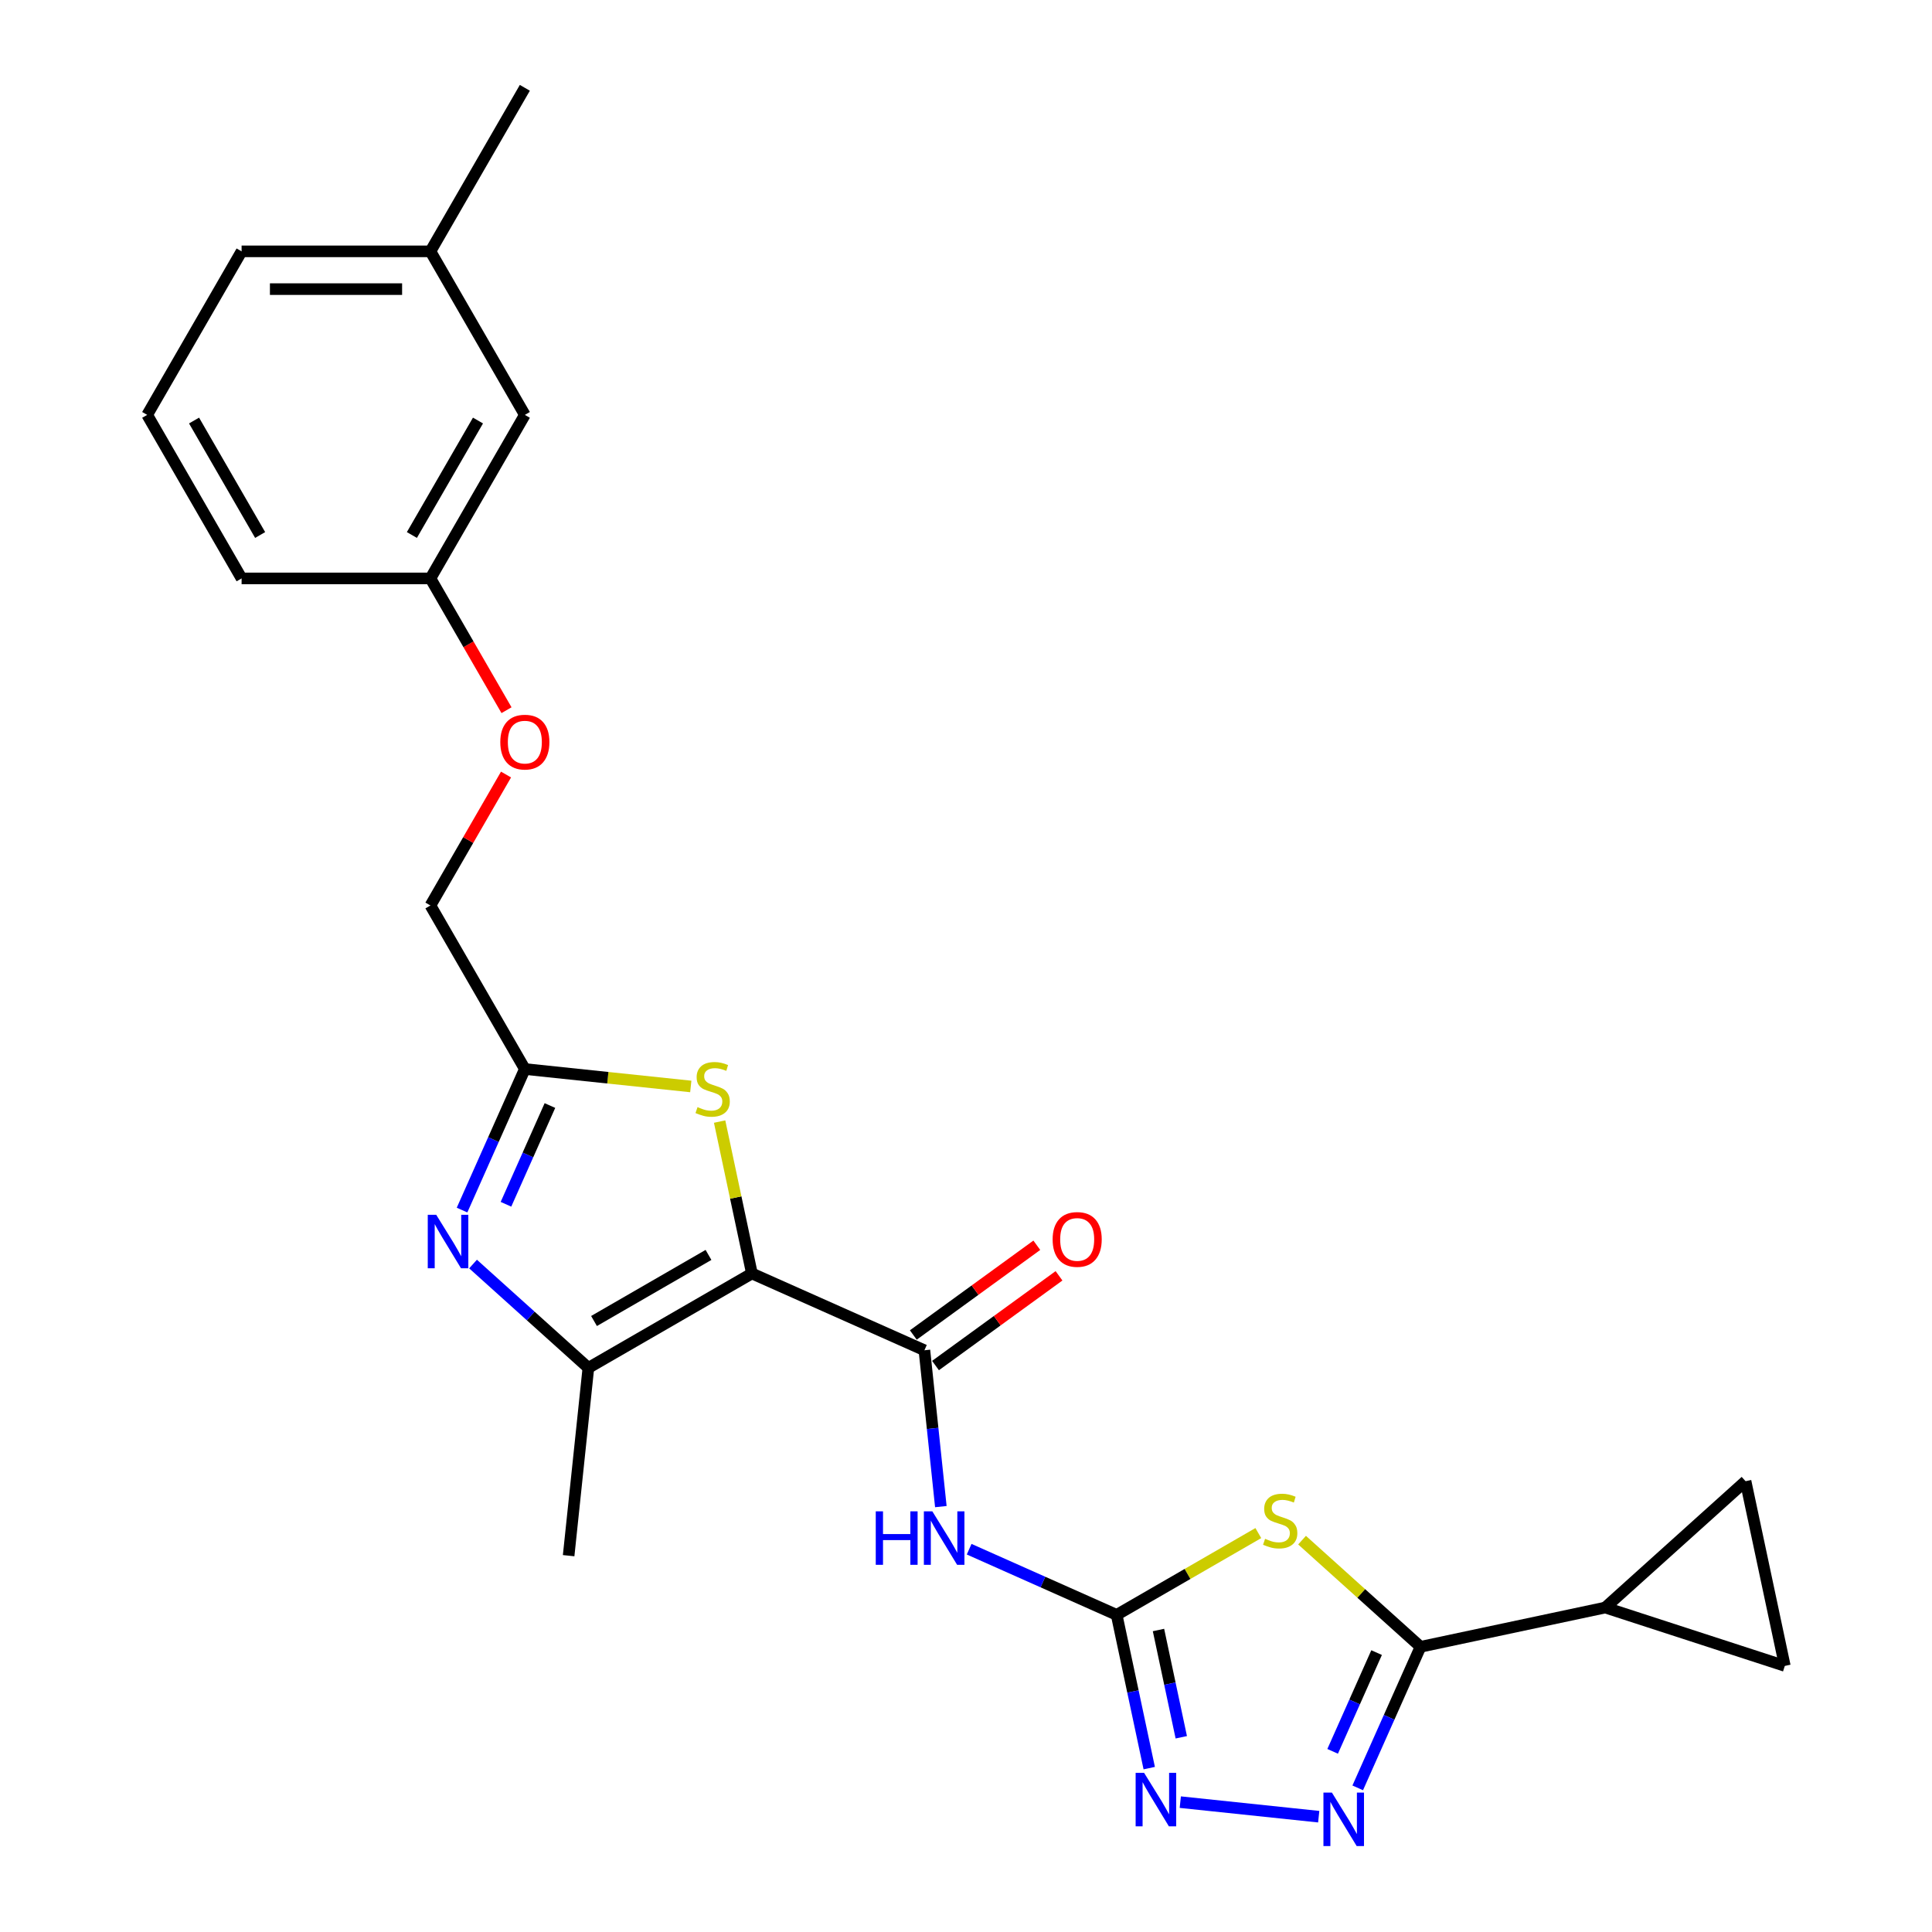 <?xml version='1.0' encoding='iso-8859-1'?>
<svg version='1.1' baseProfile='full'
              xmlns='http://www.w3.org/2000/svg'
                      xmlns:rdkit='http://www.rdkit.org/xml'
                      xmlns:xlink='http://www.w3.org/1999/xlink'
                  xml:space='preserve'
width='1000px' height='1000px' viewBox='0 0 1000 1000'>
<!-- END OF HEADER -->
<rect style='opacity:1.0;fill:#FFFFFF;stroke:none' width='1000' height='1000' x='0' y='0'> </rect>
<path class='bond-2' d='M 389.185,659.143 L 478.474,698.897' style='fill:none;fill-rule:evenodd;stroke:#000000;stroke-width:6px;stroke-linecap:butt;stroke-linejoin:miter;stroke-opacity:1' />
<path class='bond-4' d='M 389.185,659.143 L 304.54,708.013' style='fill:none;fill-rule:evenodd;stroke:#000000;stroke-width:6px;stroke-linecap:butt;stroke-linejoin:miter;stroke-opacity:1' />
<path class='bond-4' d='M 366.714,649.545 L 307.463,683.753' style='fill:none;fill-rule:evenodd;stroke:#000000;stroke-width:6px;stroke-linecap:butt;stroke-linejoin:miter;stroke-opacity:1' />
<path class='bond-8' d='M 389.185,659.143 L 380.83,619.835' style='fill:none;fill-rule:evenodd;stroke:#000000;stroke-width:6px;stroke-linecap:butt;stroke-linejoin:miter;stroke-opacity:1' />
<path class='bond-8' d='M 380.83,619.835 L 372.475,580.527' style='fill:none;fill-rule:evenodd;stroke:#CCCC00;stroke-width:6px;stroke-linecap:butt;stroke-linejoin:miter;stroke-opacity:1' />
<path class='bond-0' d='M 651.307,793.52 L 614.644,814.688' style='fill:none;fill-rule:evenodd;stroke:#CCCC00;stroke-width:6px;stroke-linecap:butt;stroke-linejoin:miter;stroke-opacity:1' />
<path class='bond-0' d='M 614.644,814.688 L 577.98,835.855' style='fill:none;fill-rule:evenodd;stroke:#000000;stroke-width:6px;stroke-linecap:butt;stroke-linejoin:miter;stroke-opacity:1' />
<path class='bond-3' d='M 673.943,797.177 L 704.601,824.781' style='fill:none;fill-rule:evenodd;stroke:#CCCC00;stroke-width:6px;stroke-linecap:butt;stroke-linejoin:miter;stroke-opacity:1' />
<path class='bond-3' d='M 704.601,824.781 L 735.259,852.386' style='fill:none;fill-rule:evenodd;stroke:#000000;stroke-width:6px;stroke-linecap:butt;stroke-linejoin:miter;stroke-opacity:1' />
<path class='bond-1' d='M 577.98,835.855 L 539.806,818.859' style='fill:none;fill-rule:evenodd;stroke:#000000;stroke-width:6px;stroke-linecap:butt;stroke-linejoin:miter;stroke-opacity:1' />
<path class='bond-1' d='M 539.806,818.859 L 501.632,801.863' style='fill:none;fill-rule:evenodd;stroke:#0000FF;stroke-width:6px;stroke-linecap:butt;stroke-linejoin:miter;stroke-opacity:1' />
<path class='bond-9' d='M 577.98,835.855 L 586.41,875.515' style='fill:none;fill-rule:evenodd;stroke:#000000;stroke-width:6px;stroke-linecap:butt;stroke-linejoin:miter;stroke-opacity:1' />
<path class='bond-9' d='M 586.41,875.515 L 594.84,915.175' style='fill:none;fill-rule:evenodd;stroke:#0000FF;stroke-width:6px;stroke-linecap:butt;stroke-linejoin:miter;stroke-opacity:1' />
<path class='bond-9' d='M 599.63,843.689 L 605.531,871.451' style='fill:none;fill-rule:evenodd;stroke:#000000;stroke-width:6px;stroke-linecap:butt;stroke-linejoin:miter;stroke-opacity:1' />
<path class='bond-9' d='M 605.531,871.451 L 611.432,899.213' style='fill:none;fill-rule:evenodd;stroke:#0000FF;stroke-width:6px;stroke-linecap:butt;stroke-linejoin:miter;stroke-opacity:1' />
<path class='bond-7' d='M 478.474,698.897 L 482.727,739.357' style='fill:none;fill-rule:evenodd;stroke:#000000;stroke-width:6px;stroke-linecap:butt;stroke-linejoin:miter;stroke-opacity:1' />
<path class='bond-7' d='M 482.727,739.357 L 486.98,779.818' style='fill:none;fill-rule:evenodd;stroke:#0000FF;stroke-width:6px;stroke-linecap:butt;stroke-linejoin:miter;stroke-opacity:1' />
<path class='bond-14' d='M 484.219,706.804 L 516.181,683.583' style='fill:none;fill-rule:evenodd;stroke:#000000;stroke-width:6px;stroke-linecap:butt;stroke-linejoin:miter;stroke-opacity:1' />
<path class='bond-14' d='M 516.181,683.583 L 548.143,660.362' style='fill:none;fill-rule:evenodd;stroke:#FF0000;stroke-width:6px;stroke-linecap:butt;stroke-linejoin:miter;stroke-opacity:1' />
<path class='bond-14' d='M 472.729,690.99 L 504.691,667.768' style='fill:none;fill-rule:evenodd;stroke:#000000;stroke-width:6px;stroke-linecap:butt;stroke-linejoin:miter;stroke-opacity:1' />
<path class='bond-14' d='M 504.691,667.768 L 536.653,644.547' style='fill:none;fill-rule:evenodd;stroke:#FF0000;stroke-width:6px;stroke-linecap:butt;stroke-linejoin:miter;stroke-opacity:1' />
<path class='bond-11' d='M 735.259,852.386 L 830.863,832.065' style='fill:none;fill-rule:evenodd;stroke:#000000;stroke-width:6px;stroke-linecap:butt;stroke-linejoin:miter;stroke-opacity:1' />
<path class='bond-26' d='M 735.259,852.386 L 719.007,888.889' style='fill:none;fill-rule:evenodd;stroke:#000000;stroke-width:6px;stroke-linecap:butt;stroke-linejoin:miter;stroke-opacity:1' />
<path class='bond-26' d='M 719.007,888.889 L 702.755,925.392' style='fill:none;fill-rule:evenodd;stroke:#0000FF;stroke-width:6px;stroke-linecap:butt;stroke-linejoin:miter;stroke-opacity:1' />
<path class='bond-26' d='M 712.526,855.386 L 701.149,880.938' style='fill:none;fill-rule:evenodd;stroke:#000000;stroke-width:6px;stroke-linecap:butt;stroke-linejoin:miter;stroke-opacity:1' />
<path class='bond-26' d='M 701.149,880.938 L 689.773,906.49' style='fill:none;fill-rule:evenodd;stroke:#0000FF;stroke-width:6px;stroke-linecap:butt;stroke-linejoin:miter;stroke-opacity:1' />
<path class='bond-5' d='M 304.54,708.013 L 274.693,681.138' style='fill:none;fill-rule:evenodd;stroke:#000000;stroke-width:6px;stroke-linecap:butt;stroke-linejoin:miter;stroke-opacity:1' />
<path class='bond-5' d='M 274.693,681.138 L 244.847,654.264' style='fill:none;fill-rule:evenodd;stroke:#0000FF;stroke-width:6px;stroke-linecap:butt;stroke-linejoin:miter;stroke-opacity:1' />
<path class='bond-19' d='M 304.54,708.013 L 294.324,805.217' style='fill:none;fill-rule:evenodd;stroke:#000000;stroke-width:6px;stroke-linecap:butt;stroke-linejoin:miter;stroke-opacity:1' />
<path class='bond-25' d='M 239.156,626.329 L 255.408,589.826' style='fill:none;fill-rule:evenodd;stroke:#0000FF;stroke-width:6px;stroke-linecap:butt;stroke-linejoin:miter;stroke-opacity:1' />
<path class='bond-25' d='M 255.408,589.826 L 271.66,553.323' style='fill:none;fill-rule:evenodd;stroke:#000000;stroke-width:6px;stroke-linecap:butt;stroke-linejoin:miter;stroke-opacity:1' />
<path class='bond-25' d='M 261.889,623.329 L 273.266,597.777' style='fill:none;fill-rule:evenodd;stroke:#0000FF;stroke-width:6px;stroke-linecap:butt;stroke-linejoin:miter;stroke-opacity:1' />
<path class='bond-25' d='M 273.266,597.777 L 284.642,572.225' style='fill:none;fill-rule:evenodd;stroke:#000000;stroke-width:6px;stroke-linecap:butt;stroke-linejoin:miter;stroke-opacity:1' />
<path class='bond-6' d='M 682.565,940.315 L 610.917,932.785' style='fill:none;fill-rule:evenodd;stroke:#0000FF;stroke-width:6px;stroke-linecap:butt;stroke-linejoin:miter;stroke-opacity:1' />
<path class='bond-10' d='M 357.546,562.35 L 314.603,557.836' style='fill:none;fill-rule:evenodd;stroke:#CCCC00;stroke-width:6px;stroke-linecap:butt;stroke-linejoin:miter;stroke-opacity:1' />
<path class='bond-10' d='M 314.603,557.836 L 271.66,553.323' style='fill:none;fill-rule:evenodd;stroke:#000000;stroke-width:6px;stroke-linecap:butt;stroke-linejoin:miter;stroke-opacity:1' />
<path class='bond-15' d='M 271.66,553.323 L 222.79,468.678' style='fill:none;fill-rule:evenodd;stroke:#000000;stroke-width:6px;stroke-linecap:butt;stroke-linejoin:miter;stroke-opacity:1' />
<path class='bond-12' d='M 830.863,832.065 L 903.497,766.664' style='fill:none;fill-rule:evenodd;stroke:#000000;stroke-width:6px;stroke-linecap:butt;stroke-linejoin:miter;stroke-opacity:1' />
<path class='bond-13' d='M 830.863,832.065 L 923.819,862.268' style='fill:none;fill-rule:evenodd;stroke:#000000;stroke-width:6px;stroke-linecap:butt;stroke-linejoin:miter;stroke-opacity:1' />
<path class='bond-27' d='M 903.497,766.664 L 923.819,862.268' style='fill:none;fill-rule:evenodd;stroke:#000000;stroke-width:6px;stroke-linecap:butt;stroke-linejoin:miter;stroke-opacity:1' />
<path class='bond-16' d='M 222.79,468.678 L 242.355,434.791' style='fill:none;fill-rule:evenodd;stroke:#000000;stroke-width:6px;stroke-linecap:butt;stroke-linejoin:miter;stroke-opacity:1' />
<path class='bond-16' d='M 242.355,434.791 L 261.92,400.903' style='fill:none;fill-rule:evenodd;stroke:#FF0000;stroke-width:6px;stroke-linecap:butt;stroke-linejoin:miter;stroke-opacity:1' />
<path class='bond-17' d='M 262.169,367.594 L 242.479,333.491' style='fill:none;fill-rule:evenodd;stroke:#FF0000;stroke-width:6px;stroke-linecap:butt;stroke-linejoin:miter;stroke-opacity:1' />
<path class='bond-17' d='M 242.479,333.491 L 222.79,299.389' style='fill:none;fill-rule:evenodd;stroke:#000000;stroke-width:6px;stroke-linecap:butt;stroke-linejoin:miter;stroke-opacity:1' />
<path class='bond-18' d='M 222.79,299.389 L 271.66,214.744' style='fill:none;fill-rule:evenodd;stroke:#000000;stroke-width:6px;stroke-linecap:butt;stroke-linejoin:miter;stroke-opacity:1' />
<path class='bond-18' d='M 213.192,276.918 L 247.401,217.667' style='fill:none;fill-rule:evenodd;stroke:#000000;stroke-width:6px;stroke-linecap:butt;stroke-linejoin:miter;stroke-opacity:1' />
<path class='bond-22' d='M 222.79,299.389 L 125.051,299.389' style='fill:none;fill-rule:evenodd;stroke:#000000;stroke-width:6px;stroke-linecap:butt;stroke-linejoin:miter;stroke-opacity:1' />
<path class='bond-20' d='M 271.66,214.744 L 222.79,130.099' style='fill:none;fill-rule:evenodd;stroke:#000000;stroke-width:6px;stroke-linecap:butt;stroke-linejoin:miter;stroke-opacity:1' />
<path class='bond-24' d='M 222.79,130.099 L 271.66,45.455' style='fill:none;fill-rule:evenodd;stroke:#000000;stroke-width:6px;stroke-linecap:butt;stroke-linejoin:miter;stroke-opacity:1' />
<path class='bond-28' d='M 222.79,130.099 L 125.051,130.099' style='fill:none;fill-rule:evenodd;stroke:#000000;stroke-width:6px;stroke-linecap:butt;stroke-linejoin:miter;stroke-opacity:1' />
<path class='bond-28' d='M 208.129,149.647 L 139.712,149.647' style='fill:none;fill-rule:evenodd;stroke:#000000;stroke-width:6px;stroke-linecap:butt;stroke-linejoin:miter;stroke-opacity:1' />
<path class='bond-21' d='M 76.181,214.744 L 125.051,299.389' style='fill:none;fill-rule:evenodd;stroke:#000000;stroke-width:6px;stroke-linecap:butt;stroke-linejoin:miter;stroke-opacity:1' />
<path class='bond-21' d='M 100.441,217.667 L 134.65,276.918' style='fill:none;fill-rule:evenodd;stroke:#000000;stroke-width:6px;stroke-linecap:butt;stroke-linejoin:miter;stroke-opacity:1' />
<path class='bond-23' d='M 76.181,214.744 L 125.051,130.099' style='fill:none;fill-rule:evenodd;stroke:#000000;stroke-width:6px;stroke-linecap:butt;stroke-linejoin:miter;stroke-opacity:1' />
<path  class='atom-1' d='M 654.806 796.486
Q 655.119 796.603, 656.409 797.15
Q 657.699 797.698, 659.106 798.05
Q 660.553 798.362, 661.96 798.362
Q 664.58 798.362, 666.105 797.111
Q 667.629 795.821, 667.629 793.593
Q 667.629 792.068, 666.847 791.13
Q 666.105 790.191, 664.932 789.683
Q 663.759 789.175, 661.804 788.589
Q 659.341 787.846, 657.855 787.142
Q 656.409 786.438, 655.353 784.953
Q 654.337 783.467, 654.337 780.965
Q 654.337 777.485, 656.682 775.335
Q 659.067 773.185, 663.759 773.185
Q 666.965 773.185, 670.601 774.71
L 669.701 777.72
Q 666.378 776.352, 663.876 776.352
Q 661.178 776.352, 659.693 777.485
Q 658.207 778.58, 658.246 780.496
Q 658.246 781.981, 658.989 782.881
Q 659.771 783.78, 660.866 784.288
Q 661.999 784.796, 663.876 785.383
Q 666.378 786.165, 667.864 786.946
Q 669.349 787.728, 670.405 789.331
Q 671.5 790.895, 671.5 793.593
Q 671.5 797.424, 668.919 799.496
Q 666.378 801.529, 662.117 801.529
Q 659.654 801.529, 657.777 800.982
Q 655.94 800.474, 653.75 799.574
L 654.806 796.486
' fill='#CCCC00'/>
<path  class='atom-6' d='M 225.787 628.772
L 234.858 643.433
Q 235.757 644.88, 237.203 647.499
Q 238.65 650.119, 238.728 650.275
L 238.728 628.772
L 242.403 628.772
L 242.403 656.452
L 238.611 656.452
L 228.876 640.423
Q 227.742 638.546, 226.53 636.396
Q 225.357 634.246, 225.005 633.581
L 225.005 656.452
L 221.409 656.452
L 221.409 628.772
L 225.787 628.772
' fill='#0000FF'/>
<path  class='atom-7' d='M 689.387 927.835
L 698.457 942.496
Q 699.356 943.943, 700.803 946.562
Q 702.249 949.182, 702.328 949.338
L 702.328 927.835
L 706.003 927.835
L 706.003 955.515
L 702.21 955.515
L 692.475 939.486
Q 691.342 937.609, 690.13 935.459
Q 688.957 933.309, 688.605 932.644
L 688.605 955.515
L 685.008 955.515
L 685.008 927.835
L 689.387 927.835
' fill='#0000FF'/>
<path  class='atom-8' d='M 453.29 782.261
L 457.043 782.261
L 457.043 794.029
L 471.196 794.029
L 471.196 782.261
L 474.949 782.261
L 474.949 809.941
L 471.196 809.941
L 471.196 797.157
L 457.043 797.157
L 457.043 809.941
L 453.29 809.941
L 453.29 782.261
' fill='#0000FF'/>
<path  class='atom-8' d='M 482.572 782.261
L 491.643 796.922
Q 492.542 798.369, 493.988 800.988
Q 495.435 803.607, 495.513 803.764
L 495.513 782.261
L 499.188 782.261
L 499.188 809.941
L 495.396 809.941
L 485.661 793.912
Q 484.527 792.035, 483.315 789.885
Q 482.142 787.735, 481.791 787.07
L 481.791 809.941
L 478.194 809.941
L 478.194 782.261
L 482.572 782.261
' fill='#0000FF'/>
<path  class='atom-9' d='M 361.045 573.04
Q 361.358 573.157, 362.648 573.704
Q 363.938 574.252, 365.345 574.604
Q 366.792 574.916, 368.199 574.916
Q 370.819 574.916, 372.343 573.665
Q 373.868 572.375, 373.868 570.147
Q 373.868 568.622, 373.086 567.684
Q 372.343 566.745, 371.171 566.237
Q 369.998 565.729, 368.043 565.142
Q 365.58 564.4, 364.094 563.696
Q 362.648 562.992, 361.592 561.507
Q 360.576 560.021, 360.576 557.519
Q 360.576 554.039, 362.921 551.889
Q 365.306 549.739, 369.998 549.739
Q 373.204 549.739, 376.839 551.263
L 375.94 554.274
Q 372.617 552.905, 370.115 552.905
Q 367.417 552.905, 365.932 554.039
Q 364.446 555.134, 364.485 557.05
Q 364.485 558.535, 365.228 559.434
Q 366.01 560.334, 367.105 560.842
Q 368.238 561.35, 370.115 561.937
Q 372.617 562.719, 374.103 563.5
Q 375.588 564.282, 376.644 565.885
Q 377.739 567.449, 377.739 570.147
Q 377.739 573.978, 375.158 576.05
Q 372.617 578.083, 368.356 578.083
Q 365.893 578.083, 364.016 577.536
Q 362.179 577.028, 359.989 576.128
L 361.045 573.04
' fill='#CCCC00'/>
<path  class='atom-10' d='M 592.183 917.619
L 601.253 932.28
Q 602.152 933.726, 603.599 936.346
Q 605.045 938.965, 605.124 939.121
L 605.124 917.619
L 608.799 917.619
L 608.799 945.299
L 605.006 945.299
L 595.272 929.269
Q 594.138 927.393, 592.926 925.243
Q 591.753 923.092, 591.401 922.428
L 591.401 945.299
L 587.804 945.299
L 587.804 917.619
L 592.183 917.619
' fill='#0000FF'/>
<path  class='atom-15' d='M 544.841 641.526
Q 544.841 634.879, 548.125 631.165
Q 551.409 627.451, 557.547 627.451
Q 563.685 627.451, 566.969 631.165
Q 570.253 634.879, 570.253 641.526
Q 570.253 648.25, 566.93 652.081
Q 563.607 655.874, 557.547 655.874
Q 551.448 655.874, 548.125 652.081
Q 544.841 648.289, 544.841 641.526
M 557.547 652.746
Q 561.77 652.746, 564.037 649.931
Q 566.344 647.077, 566.344 641.526
Q 566.344 636.091, 564.037 633.355
Q 561.77 630.579, 557.547 630.579
Q 553.325 630.579, 551.018 633.316
Q 548.751 636.052, 548.751 641.526
Q 548.751 647.116, 551.018 649.931
Q 553.325 652.746, 557.547 652.746
' fill='#FF0000'/>
<path  class='atom-17' d='M 258.954 384.112
Q 258.954 377.465, 262.238 373.751
Q 265.522 370.037, 271.66 370.037
Q 277.798 370.037, 281.082 373.751
Q 284.366 377.465, 284.366 384.112
Q 284.366 390.836, 281.043 394.668
Q 277.72 398.46, 271.66 398.46
Q 265.561 398.46, 262.238 394.668
Q 258.954 390.875, 258.954 384.112
M 271.66 395.332
Q 275.882 395.332, 278.15 392.517
Q 280.457 389.663, 280.457 384.112
Q 280.457 378.677, 278.15 375.941
Q 275.882 373.165, 271.66 373.165
Q 267.438 373.165, 265.131 375.902
Q 262.864 378.638, 262.864 384.112
Q 262.864 389.702, 265.131 392.517
Q 267.438 395.332, 271.66 395.332
' fill='#FF0000'/>
</svg>
